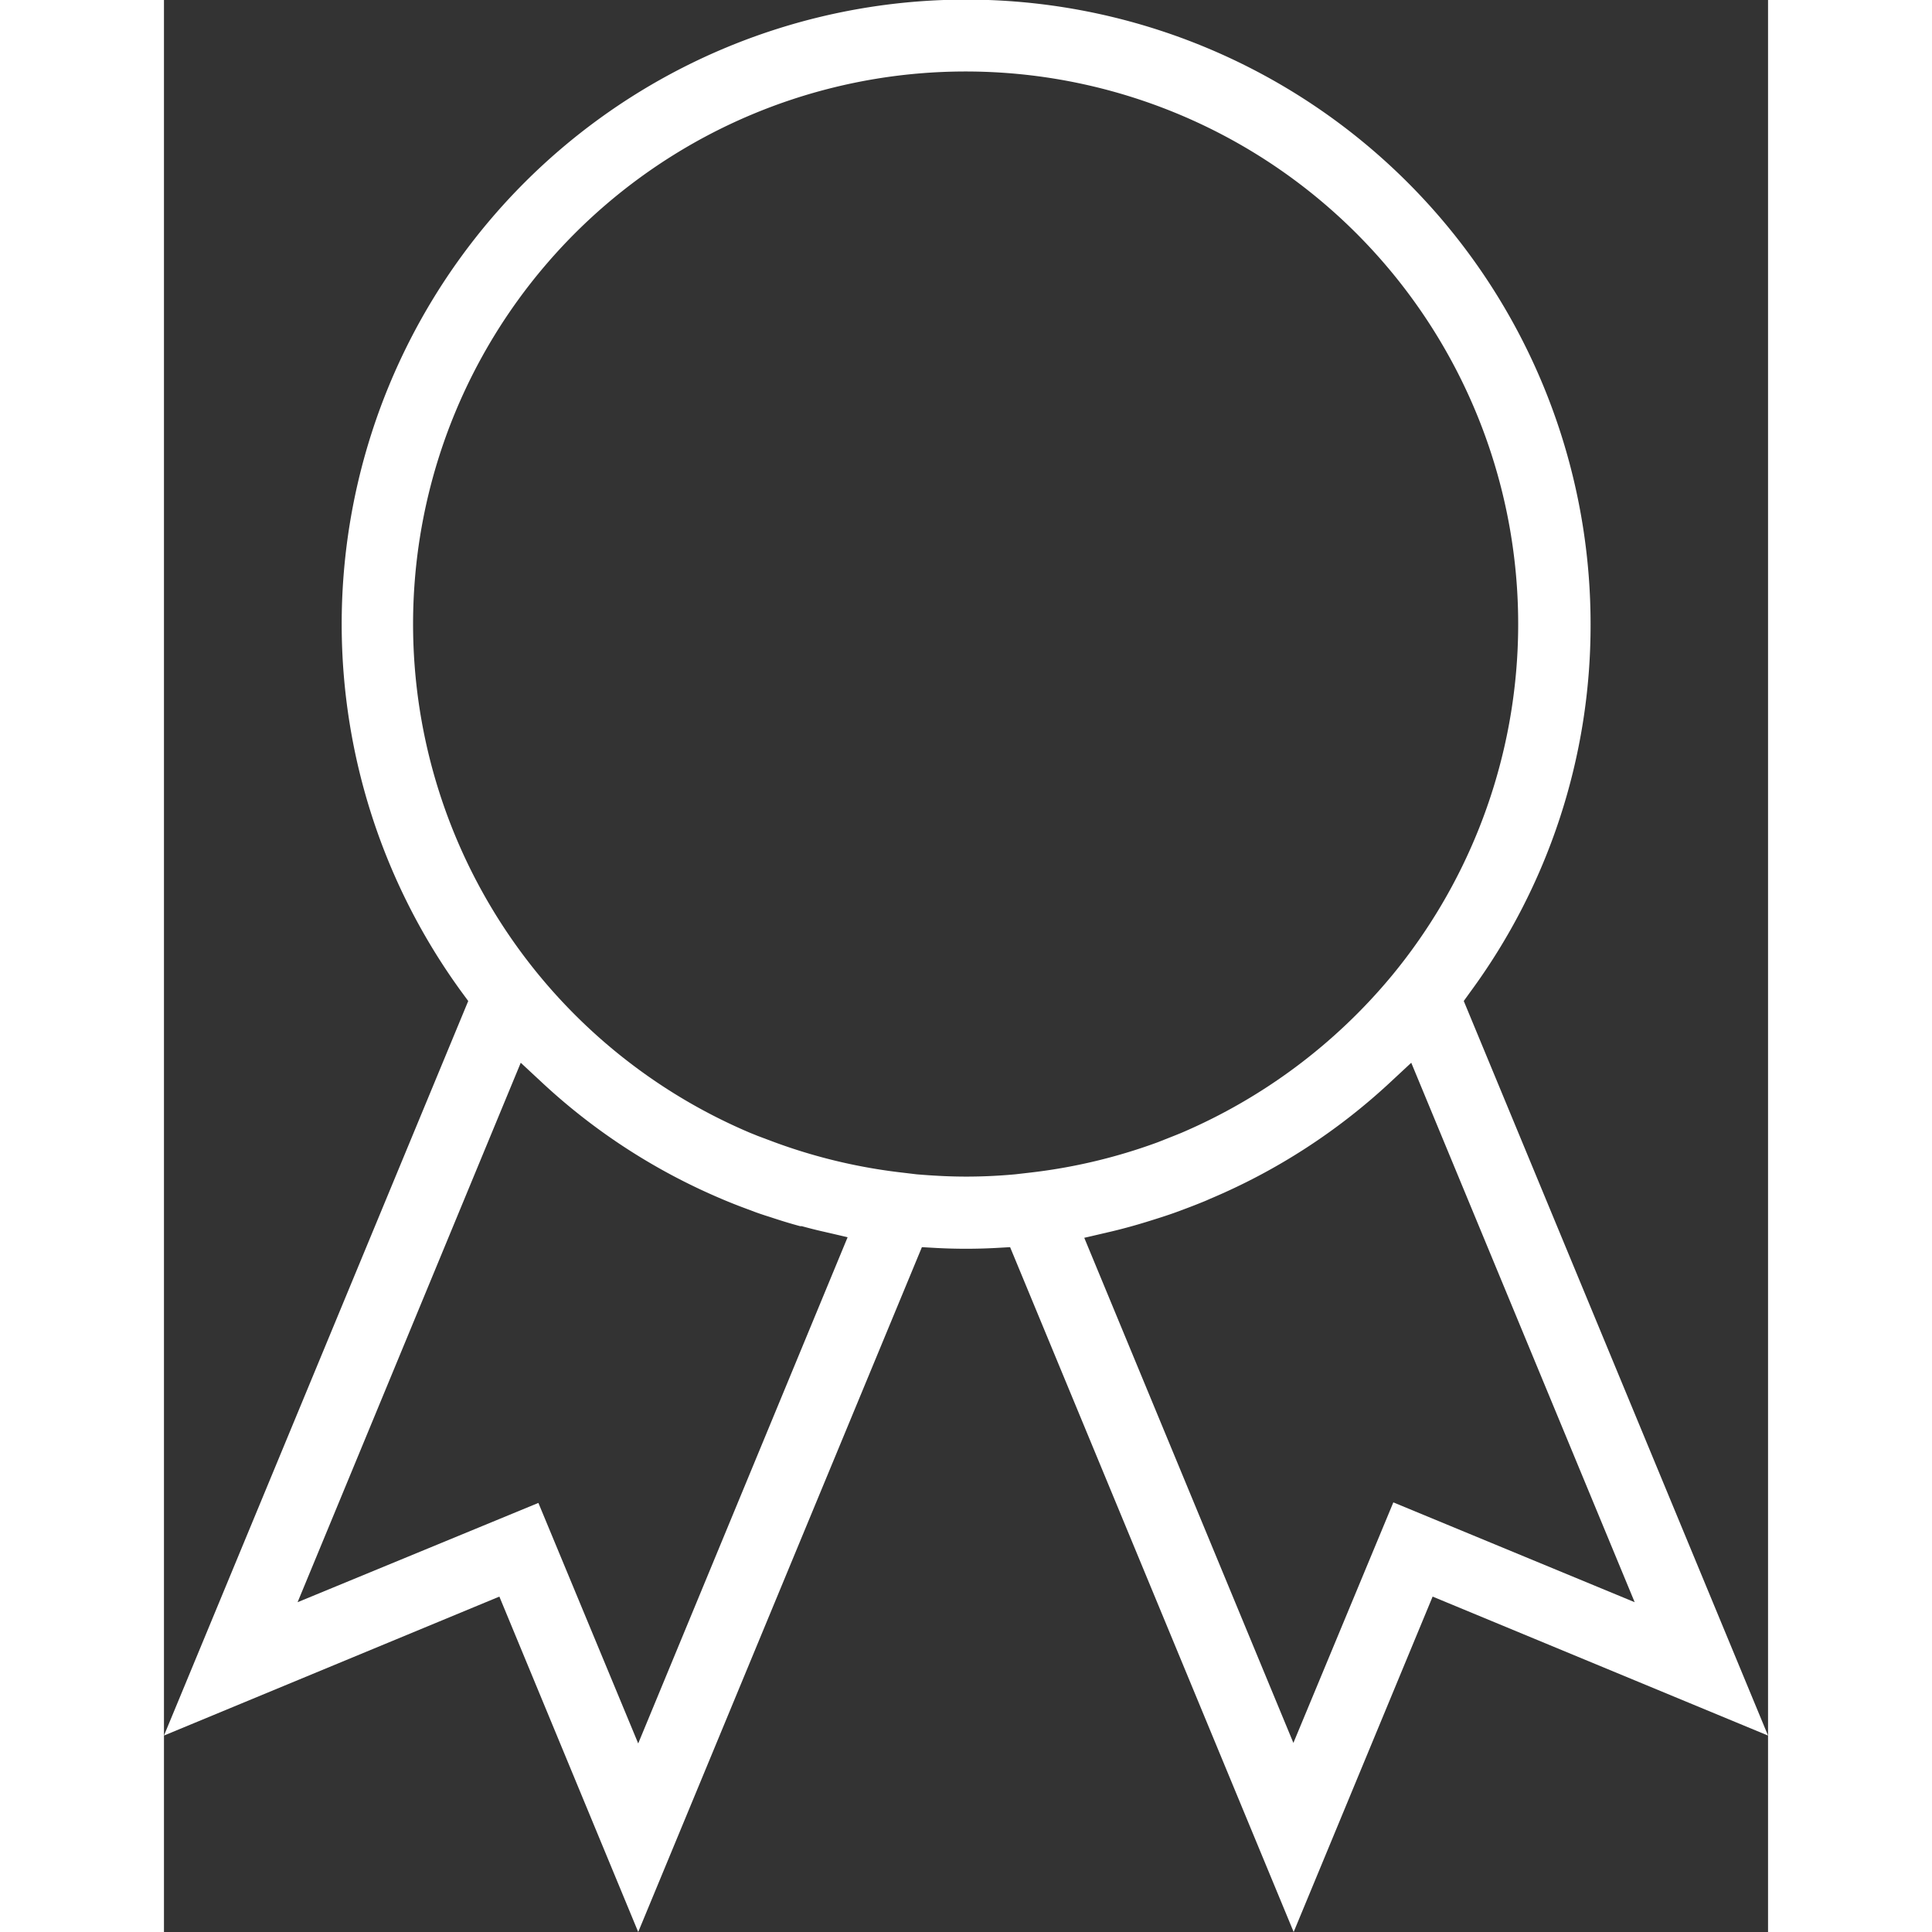 <svg xmlns="http://www.w3.org/2000/svg" width="140" height="140" viewBox="0 0 120.04 144.58"><rect x="0" y="0" width="120.04" height="144.58" fill="#333333" stroke="none"/><defs><style>.cls-1{fill:#fff;}</style></defs><g id="Ebene_2" data-name="Ebene 2"><g id="Ebene_1-2" data-name="Ebene 1"><path class="cls-1" d="M97.27,74.91l.49-.68a46.29,46.29,0,0,0,9-27.51A46.73,46.73,0,1,0,22.27,74.23l.5.68L0,129.88l25.1-10.4,10.39,25.1L56.72,93.33l1.06.06a41.84,41.84,0,0,0,4.48,0l1.06-.06,21.22,51.25,10.4-25.1,25.1,10.4ZM35.49,130.47l-7.47-18L10,119.9,26.7,79.53,28.28,81a46,46,0,0,0,13.45,8.72l.21.09c.58.24,1.11.45,1.63.64l.61.23c.38.14.77.27,1.16.39.75.25,1.52.49,2.27.69l.12,0c.55.15,1.13.3,1.72.43l1.71.4ZM63.7,87.88c-1.32.12-2.51.17-3.68.17s-2.37-.06-3.69-.17l-1-.12a41.19,41.19,0,0,1-9.63-2.28L44.42,85l-.22-.09-.3-.12A41.35,41.35,0,1,1,91.9,73,41.82,41.82,0,0,1,76.13,84.78l-.52.21-1.24.49a41.31,41.31,0,0,1-9.63,2.28ZM92,112.43l-7.48,18L68.87,92.63l1.72-.4c.58-.13,1.16-.28,1.74-.44h0c.8-.22,1.56-.46,2.31-.7.4-.13.79-.26,1.17-.4l.59-.22c.54-.2,1.07-.41,1.58-.62l.29-.13A46,46,0,0,0,91.76,81l1.58-1.47,16.72,40.37Z"/></g></g></svg>